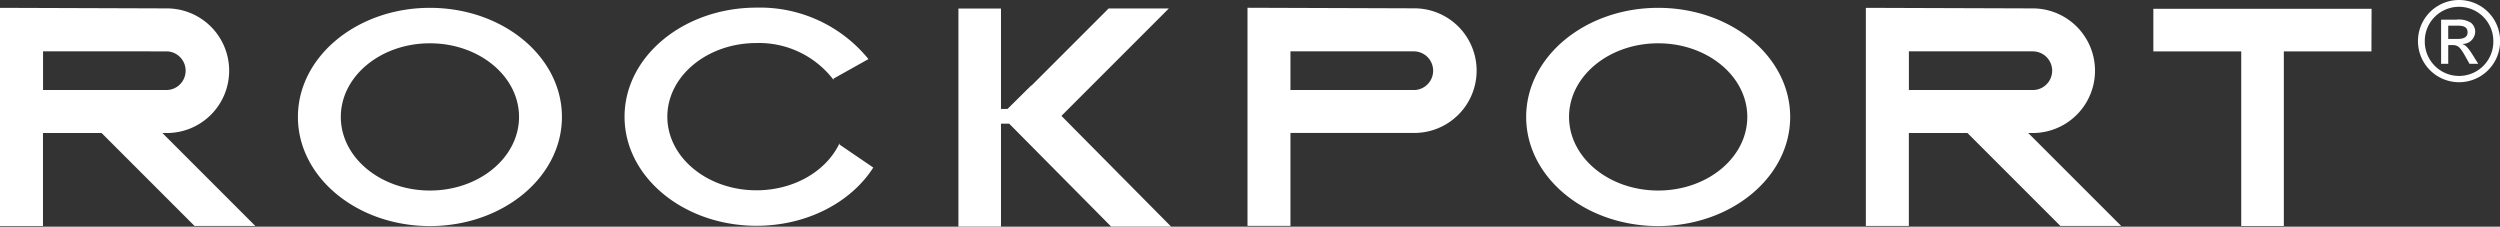 <svg id="Group_12969" data-name="Group 12969" xmlns="http://www.w3.org/2000/svg" width="268.078" height="24.305" viewBox="0 0 268.078 24.305">
  <rect x="0" y="0" width="268.078" height="24.305" fill="#333333" stroke="none"/>
  <path id="Path_4126" data-name="Path 4126" d="M3759.22,2287.151h.346v0c.046,0,.084,0,.129,0a6.682,6.682,0,0,0,0-13.364c-.045,0-.083,0-.129,0v0l-17.762-.06v23.391h4.609v-9.968h6.287l9.965,9.965h6.518Zm-12.8-4.608v-4.148H3759.7a2.074,2.074,0,0,1,0,4.146h-13.289Zm146.919,4.6c.039,0,.082,0,.123,0a6.682,6.682,0,0,0,0-13.364h-.123l-17.763-.06v23.388h4.606v-9.965h6.288Zm-13.158-4.6v-4.148h13.291a2.074,2.074,0,0,1,0,4.146h-13.291Zm79.116,4.608h.347v0c.046,0,.088,0,.128,0a6.682,6.682,0,0,0,0-13.364c-.04,0-.082,0-.128,0v0l-17.762-.06v23.388h4.611v-9.965h6.287l9.965,9.965h6.519Zm-12.8-4.608v-4.148h13.29a2.073,2.073,0,0,1,0,4.146h-13.29Zm-158.593-8.815c-7.813,0-14.154,5.236-14.154,11.7s6.338,11.7,14.154,11.7,14.156-5.233,14.156-11.7-6.337-11.7-14.156-11.7m0,19.59c-5.276,0-9.554-3.532-9.554-7.895s4.278-7.893,9.554-7.893,9.556,3.532,9.556,7.893-4.28,7.895-9.556,7.895m131.708-19.59c-7.817,0-14.155,5.236-14.155,11.7s6.338,11.7,14.155,11.7,14.155-5.233,14.155-11.7-6.336-11.7-14.155-11.7m0,19.59c-5.277,0-9.557-3.532-9.557-7.895s4.283-7.893,9.557-7.893,9.556,3.532,9.556,7.893-4.28,7.895-9.556,7.895m-87.773-4.922-.014-.144c-1.384,2.949-4.844,5.042-8.905,5.042-5.276,0-9.557-3.534-9.557-7.892s4.281-7.9,9.557-7.9a10.045,10.045,0,0,1,8.271,3.954l-.014-.133,3.751-2.1a14.987,14.987,0,0,0-12-5.518c-7.814,0-14.153,5.237-14.153,11.7s6.339,11.693,14.153,11.693c5.432,0,10.147-2.533,12.519-6.244Zm164.271-14.564H3972.71v4.563h9.424v18.724h4.568v-18.724h9.394Zm-135.15,23.357,6.426,0-11.764-11.875,11.516-11.516h-6.457l-8.272,8.272-.021-.021-2.547,2.521h-.7V2273.8h-4.565v23.388h4.565v-11.041h.879Zm148.936-19.9a4.4,4.4,0,1,1-8.81.019v-.01a4.4,4.4,0,0,1,8.81-.009m-8.078,0a3.675,3.675,0,1,0,7.349.011v-.011a3.672,3.672,0,0,0-3.674-3.671h-.009a3.662,3.662,0,0,0-3.667,3.662Zm1.745-2.295h1.635a2.449,2.449,0,0,1,1.568.334,1.238,1.238,0,0,1,.458.945,1.352,1.352,0,0,1-1.353,1.329v.024c.274.094.512.238,1.1,1.18l.576.923h-.935l-.416-.741c-.576-1.03-.8-1.267-1.412-1.267h-.453v2.009h-.765v-4.735Zm.767,2.068h.932c.356,0,1.145,0,1.145-.718s-.741-.706-1.208-.706h-.868Z" transform="translate(-3741.804 -2272.887)" fill="#fff" fill-rule="evenodd"/>
</svg>
